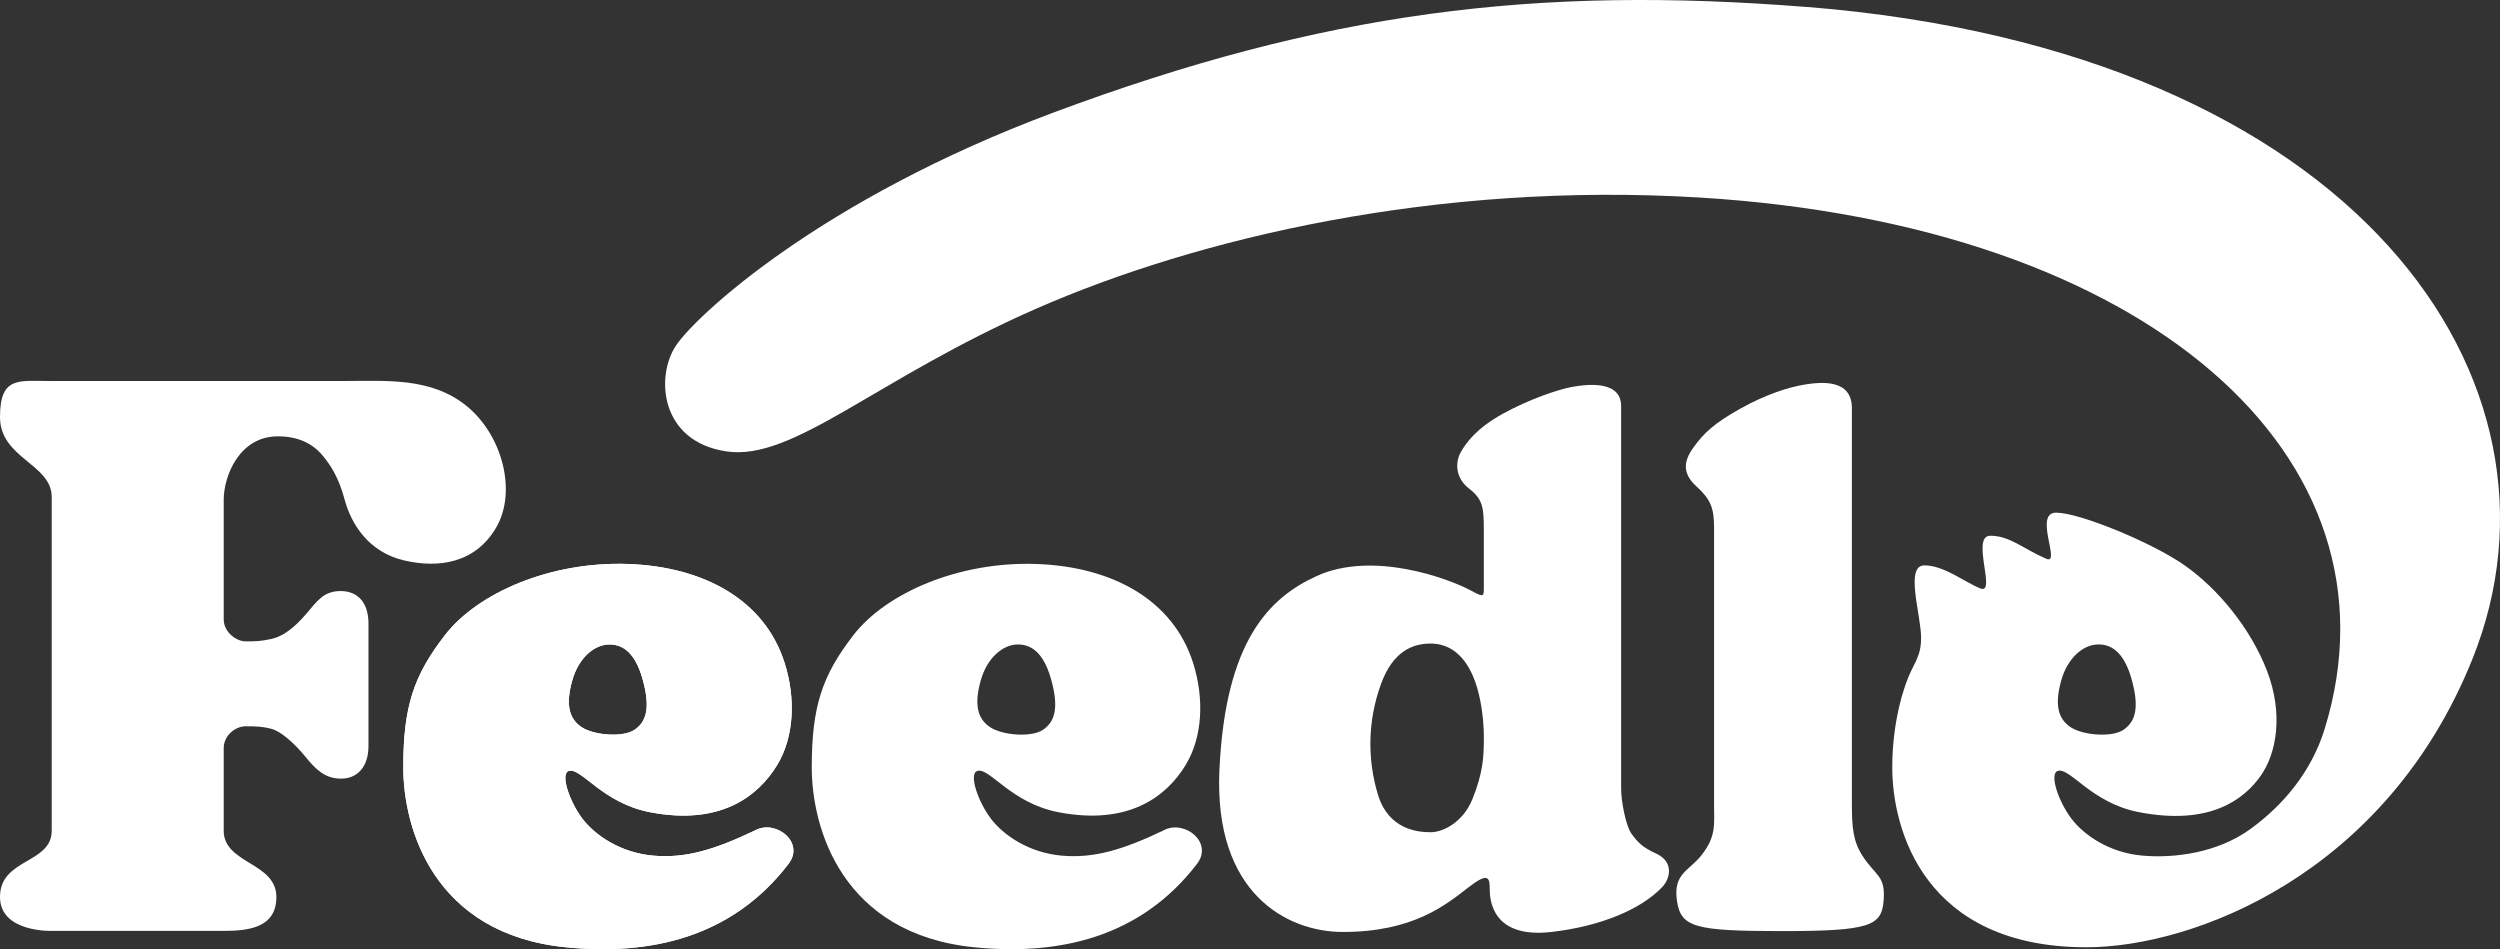 <?xml version="1.0" encoding="UTF-8"?>
<svg xmlns="http://www.w3.org/2000/svg" id="Livello_2" data-name="Livello 2" viewBox="0 0 640 243">
  <rect x="0" y="0" width="640" height="243" fill="#333333" stroke="none"/>
  <defs>
    <style>
      .cls-1 {
        fill: #fff;
        stroke-width: 0px;
      }
    </style>
  </defs>
  <g id="guide">
    <g>
      <path class="cls-1" d="m193.6,212.44c-10.73,5.14-18.15,7.34-26.41,6.6-8.25-.73-14.85-5.14-18.15-9.54-3.3-4.4-5.76-11.62-3.32-12.17,3.18-.71,8.6,8.26,20.64,10.59,18.26,3.53,27.79-4.24,32.55-12,4.43-7.23,4.83-17.13,1.95-26.22-5.12-16.14-20.68-24.63-40.06-25.32-19.85-.71-38.52,7.38-46.9,18.22-8.03,10.38-10.66,18.29-10.66,33.86s7.75,42.7,41.68,46.05c21.44,2.12,42.38-2.37,56.94-21.35,4.2-5.47-3.03-11.24-8.27-8.73Zm-47.09-38.28c1.59-5.65,5.56-9.18,9.53-9.18s6.98,2.86,8.73,9.88c1.59,6.35.79,9.88-2.38,12-2.93,1.95-10.32,1.41-13.5-.71-3.18-2.12-4.16-5.69-2.38-12Z"></path>
      <path class="cls-1" d="m13.24,97.54c8.37,0,62.84,0,74.25,0,11.41,0,22.78-1.04,31.95,6.39,9.17,7.43,12.93,21.89,7.61,31.07-5.33,9.18-14.73,10.53-23.59,8.47-9.13-2.12-13.55-9.35-15.22-15.53-1.53-5.7-3.49-8.64-5.45-11.09-1.96-2.45-5.39-5.15-11.66-5.15-9.89,0-13.86,10.22-13.86,16.24v30.63c0,3.29,3.28,5.62,5.58,5.62s3.74.02,6.69-.63c2.96-.66,5.88-2.94,8.82-6.37,2.71-3.16,4.41-5.88,8.82-5.88s7.15,2.94,7.15,8.33,0,25.97,0,31.36-2.93,8.33-7,8.33-6.39-2.22-9.14-5.6c-2.75-3.38-6.22-6.48-8.65-7.13s-4.1-.67-6.69-.67-5.58,2.33-5.58,5.62v21.13c0,8.47,13.48,8.05,13.48,16.94,0,7.77-6.88,8.69-13.52,8.69-6.63,0-44.01,0-44.01,0C13.24,238.29,0,238.78,0,229.6c0-9.88,13.24-8.47,13.24-16.94,0-8.47,0-76.96,0-85.43,0-8.47-13.24-9.88-13.24-20.47,0-10.59,4.87-9.21,13.24-9.21Z"></path>
      <path class="cls-1" d="m462.03,98.44c3.98-.62,12.05-1.56,12.05,6.03v101.26c0,6.09.3,9.6,2.71,13.35,3.39,5.25,5.91,4.96,5.42,11.44-.49,6.49-3.43,7.84-25.97,7.84s-25.97-.98-26.95-7.84c-.98-6.86,3.11-7.62,6.17-11.44,3.98-4.97,3.34-8.02,3.34-13.35v-70.69c0-5.02-.91-7.24-4.45-10.46-3.54-3.22-3.54-6.23-.88-9.96,2.66-3.73,5.31-6.22,11.95-9.95,6.64-3.73,12.62-5.6,16.6-6.22Z"></path>
      <path class="cls-1" d="m423.94,218.5c-3.47-1.59-4.69-2.87-6.25-5.02-1.56-2.15-2.68-8.61-2.68-11.47v-98.04c0-6.84-9.24-5.53-12.63-4.91-3.39.62-10.85,3.11-17.62,6.84-6.78,3.73-9.5,7.49-10.85,9.95-1.36,2.49-1.41,6.49,2.19,9.25,3.6,2.76,3.76,5.05,3.76,10.65v15.2c0,2.07-.5,1.71-3.76,0-5.27-2.76-24.62-10.1-39.11-3.45-12.04,5.52-23.32,16.56-24.82,49.68-1.43,31.53,17.3,41.4,31.59,41.4,18.05,0,26.33-6.9,32.23-11.47,5.09-3.94,5.38-2.33,5.38.43s.54,12.79,15.8,11.04c12.51-1.43,22.87-5.74,28.34-11.47,2.05-2.15,3.13-6.45-1.56-8.61Zm-47.09-13.73c-2.26,5.52-7.24,8.28-10.61,8.28s-10.8-.69-13.5-9.66c-2.7-8.97-2.67-18.76.8-28.29,3.01-8.28,7.98-10.35,12.7-10.35s8.88,2.83,11.37,9.66c1.5,4.14,2.26,9.66,2.26,14.49s-.2,9.01-3.01,15.87Z"></path>
      <path class="cls-1" d="m193.6,212.44c-10.73,5.14-18.15,7.34-26.41,6.6-8.25-.73-14.85-5.14-18.15-9.54-3.3-4.4-5.76-11.62-3.32-12.17,3.18-.71,8.6,8.26,20.64,10.59,18.26,3.53,27.79-4.24,32.55-12,4.43-7.23,4.83-17.13,1.95-26.22-5.12-16.14-20.68-24.63-40.06-25.32-19.85-.71-38.52,7.38-46.9,18.22-8.03,10.38-10.66,18.29-10.66,33.86s7.75,42.7,41.68,46.05c21.44,2.12,42.38-2.37,56.94-21.35,4.2-5.47-3.03-11.24-8.27-8.73Zm-47.09-38.28c1.59-5.65,5.56-9.18,9.53-9.18s6.98,2.86,8.73,9.88c1.59,6.35.79,9.88-2.38,12-2.93,1.95-10.32,1.41-13.5-.71-3.18-2.12-4.16-5.69-2.38-12Z"></path>
      <path class="cls-1" d="m298.17,212.44c-10.73,5.14-18.15,7.34-26.41,6.6-8.25-.73-14.85-5.14-18.15-9.54-3.3-4.4-5.76-11.62-3.32-12.17,3.18-.71,8.6,8.26,20.64,10.59,18.26,3.53,27.79-4.24,32.55-12,4.43-7.23,4.83-17.13,1.95-26.22-5.12-16.14-20.68-24.63-40.06-25.32-19.85-.71-38.52,7.38-46.9,18.22-8.03,10.38-10.66,18.29-10.66,33.86s7.75,42.7,41.68,46.05c21.44,2.12,42.38-2.37,56.94-21.35,4.2-5.47-3.03-11.24-8.27-8.73Zm-47.09-38.28c1.59-5.65,5.56-9.18,9.53-9.18s6.98,2.86,8.73,9.88c1.59,6.35.79,9.88-2.38,12-2.93,1.95-10.32,1.41-13.5-.71-3.18-2.12-4.16-5.69-2.38-12Z"></path>
      <path class="cls-1" d="m462.47,1.79c-69.22-5.52-123.65,1.23-192.85,27.05-59.36,22.15-91.2,51.71-96.52,59.55-5.32,7.84-4.25,24.65,12.88,27.17,17.14,2.52,38.02-18.44,79.29-36.54,41.28-18.1,102.44-32.53,169.7-28.46,114.84,6.95,181.57,66.39,160.16,135.99-3.37,10.96-10.54,19.51-19,25.66-8.46,6.15-19.51,7.56-27.76,6.82-8.25-.73-14.85-5.14-18.15-9.54-3.3-4.4-5.76-11.62-3.32-12.17,3.18-.71,8.6,8.26,20.64,10.59,18.26,3.53,26.91-3.3,31.12-9.2,4.22-5.9,5.9-16.02,1.69-26.99-4.22-10.96-12.65-21.08-21.08-26.99s-26.99-13.49-32.89-13.49,1.35,13.47-2.53,11.81c-5.9-2.53-9.28-5.9-14.34-5.9s1.69,15.18-2.53,13.49c-4.22-1.69-9.28-5.9-14.34-5.9s-.84,12.65-.84,18.55c0,3.48-.84,5.06-2.53,8.43-1.69,3.37-4.85,12.65-4.85,24.73,0,15.97,8.21,46.05,49.72,46.05,27.05,0,76.6-18.42,98.83-73.86,28.32-70.63-28.99-155.57-170.5-166.87Zm81.1,185.07c-2.93,1.95-10.32,1.41-13.5-.71-3.18-2.12-4.16-5.69-2.38-12,1.59-5.65,5.56-9.18,9.53-9.18s6.98,2.86,8.73,9.88c1.59,6.35.79,9.88-2.38,12Z"></path>
    </g>
  </g>
</svg>
